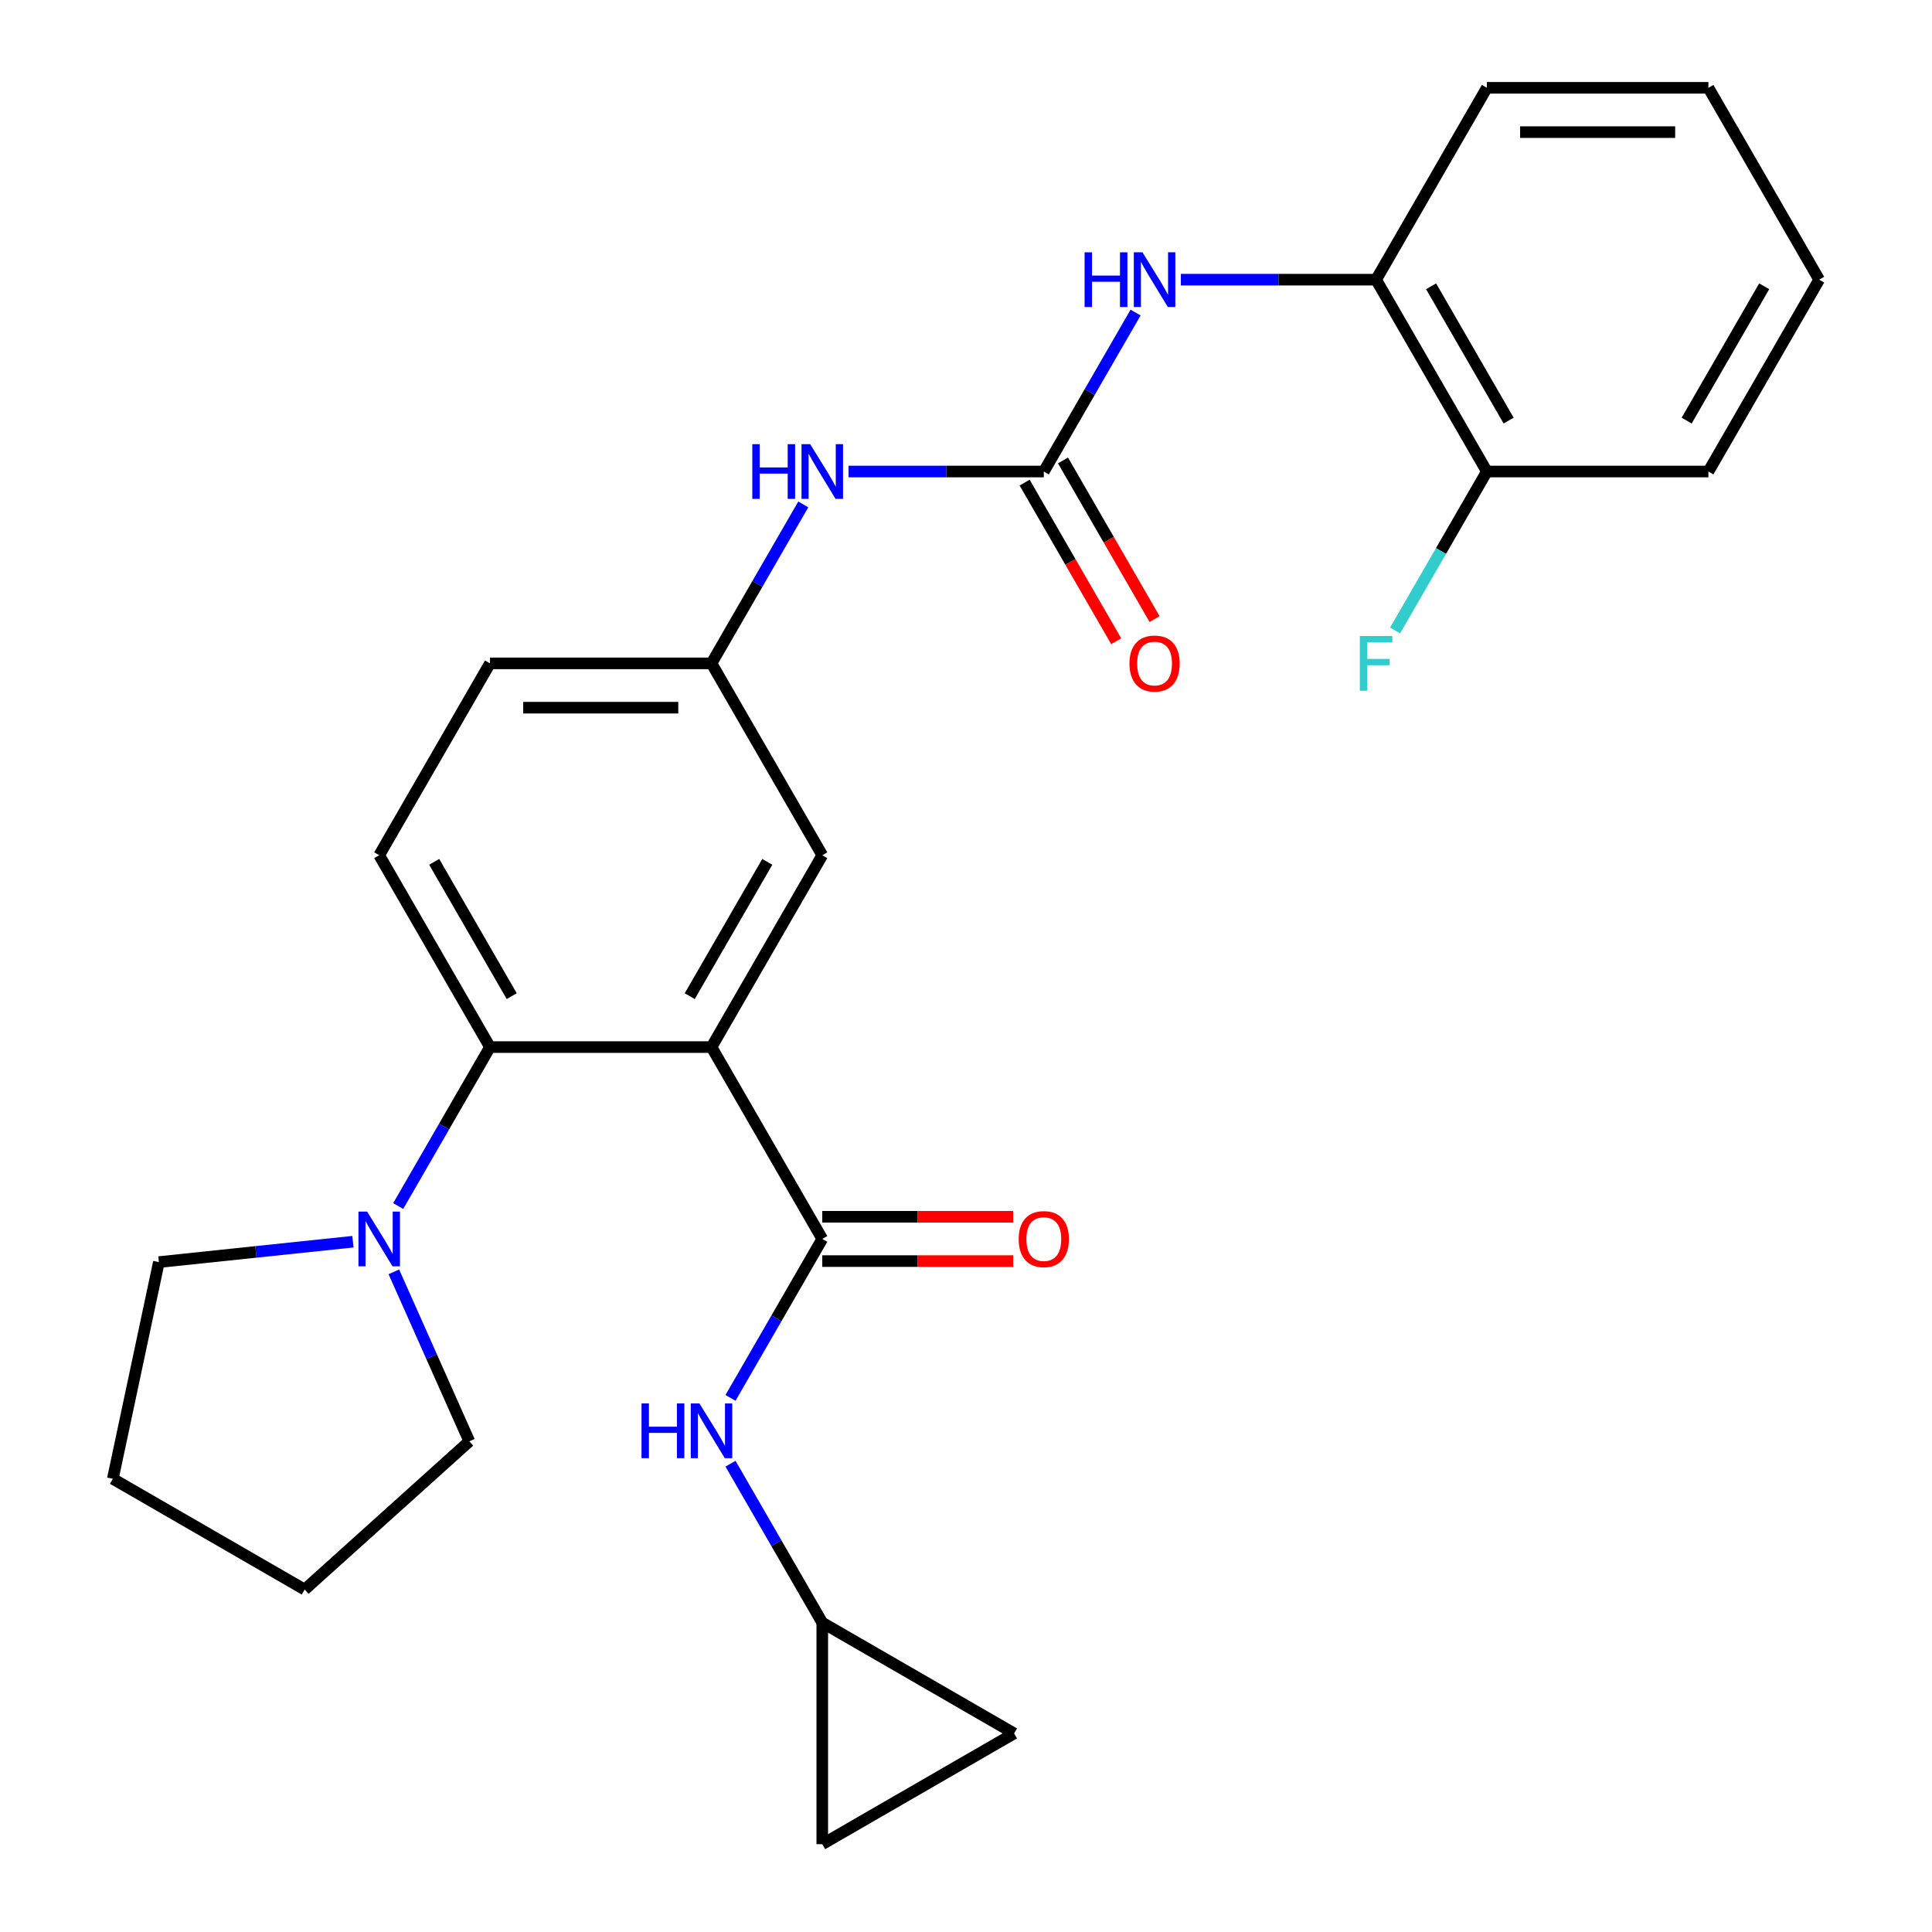 <?xml version='1.0' encoding='iso-8859-1'?>
<svg version='1.1' baseProfile='full'
              xmlns='http://www.w3.org/2000/svg'
                      xmlns:rdkit='http://www.rdkit.org/xml'
                      xmlns:xlink='http://www.w3.org/1999/xlink'
                  xml:space='preserve'
width='1000px' height='1000px' viewBox='0 0 1000 1000'>
<!-- END OF HEADER -->
<rect style='opacity:1.0;fill:#FFFFFF;stroke:none' width='1000' height='1000' x='0' y='0'> </rect>
<path class='bond-0' d='M 368.274,541.97 L 425.607,641.274' style='fill:none;fill-rule:evenodd;stroke:#000000;stroke-width:6px;stroke-linecap:butt;stroke-linejoin:miter;stroke-opacity:1' />
<path class='bond-1' d='M 368.274,541.97 L 253.609,541.97' style='fill:none;fill-rule:evenodd;stroke:#000000;stroke-width:6px;stroke-linecap:butt;stroke-linejoin:miter;stroke-opacity:1' />
<path class='bond-8' d='M 368.274,541.97 L 425.607,442.667' style='fill:none;fill-rule:evenodd;stroke:#000000;stroke-width:6px;stroke-linecap:butt;stroke-linejoin:miter;stroke-opacity:1' />
<path class='bond-8' d='M 357.014,515.608 L 397.146,446.096' style='fill:none;fill-rule:evenodd;stroke:#000000;stroke-width:6px;stroke-linecap:butt;stroke-linejoin:miter;stroke-opacity:1' />
<path class='bond-4' d='M 425.607,641.274 L 401.856,682.412' style='fill:none;fill-rule:evenodd;stroke:#000000;stroke-width:6px;stroke-linecap:butt;stroke-linejoin:miter;stroke-opacity:1' />
<path class='bond-4' d='M 401.856,682.412 L 378.105,723.55' style='fill:none;fill-rule:evenodd;stroke:#0000FF;stroke-width:6px;stroke-linecap:butt;stroke-linejoin:miter;stroke-opacity:1' />
<path class='bond-13' d='M 425.607,652.74 L 475.006,652.74' style='fill:none;fill-rule:evenodd;stroke:#000000;stroke-width:6px;stroke-linecap:butt;stroke-linejoin:miter;stroke-opacity:1' />
<path class='bond-13' d='M 475.006,652.74 L 524.406,652.74' style='fill:none;fill-rule:evenodd;stroke:#FF0000;stroke-width:6px;stroke-linecap:butt;stroke-linejoin:miter;stroke-opacity:1' />
<path class='bond-13' d='M 425.607,629.807 L 475.006,629.807' style='fill:none;fill-rule:evenodd;stroke:#000000;stroke-width:6px;stroke-linecap:butt;stroke-linejoin:miter;stroke-opacity:1' />
<path class='bond-13' d='M 475.006,629.807 L 524.406,629.807' style='fill:none;fill-rule:evenodd;stroke:#FF0000;stroke-width:6px;stroke-linecap:butt;stroke-linejoin:miter;stroke-opacity:1' />
<path class='bond-3' d='M 253.609,541.97 L 229.858,583.109' style='fill:none;fill-rule:evenodd;stroke:#000000;stroke-width:6px;stroke-linecap:butt;stroke-linejoin:miter;stroke-opacity:1' />
<path class='bond-3' d='M 229.858,583.109 L 206.106,624.247' style='fill:none;fill-rule:evenodd;stroke:#0000FF;stroke-width:6px;stroke-linecap:butt;stroke-linejoin:miter;stroke-opacity:1' />
<path class='bond-10' d='M 253.609,541.97 L 196.276,442.667' style='fill:none;fill-rule:evenodd;stroke:#000000;stroke-width:6px;stroke-linecap:butt;stroke-linejoin:miter;stroke-opacity:1' />
<path class='bond-10' d='M 264.87,515.608 L 224.737,446.096' style='fill:none;fill-rule:evenodd;stroke:#000000;stroke-width:6px;stroke-linecap:butt;stroke-linejoin:miter;stroke-opacity:1' />
<path class='bond-2' d='M 540.272,244.061 L 489.743,244.061' style='fill:none;fill-rule:evenodd;stroke:#000000;stroke-width:6px;stroke-linecap:butt;stroke-linejoin:miter;stroke-opacity:1' />
<path class='bond-2' d='M 489.743,244.061 L 439.214,244.061' style='fill:none;fill-rule:evenodd;stroke:#0000FF;stroke-width:6px;stroke-linecap:butt;stroke-linejoin:miter;stroke-opacity:1' />
<path class='bond-5' d='M 540.272,244.061 L 564.024,202.923' style='fill:none;fill-rule:evenodd;stroke:#000000;stroke-width:6px;stroke-linecap:butt;stroke-linejoin:miter;stroke-opacity:1' />
<path class='bond-5' d='M 564.024,202.923 L 587.775,161.784' style='fill:none;fill-rule:evenodd;stroke:#0000FF;stroke-width:6px;stroke-linecap:butt;stroke-linejoin:miter;stroke-opacity:1' />
<path class='bond-15' d='M 530.342,249.794 L 554.047,290.852' style='fill:none;fill-rule:evenodd;stroke:#000000;stroke-width:6px;stroke-linecap:butt;stroke-linejoin:miter;stroke-opacity:1' />
<path class='bond-15' d='M 554.047,290.852 L 577.752,331.911' style='fill:none;fill-rule:evenodd;stroke:#FF0000;stroke-width:6px;stroke-linecap:butt;stroke-linejoin:miter;stroke-opacity:1' />
<path class='bond-15' d='M 550.203,238.328 L 573.908,279.386' style='fill:none;fill-rule:evenodd;stroke:#000000;stroke-width:6px;stroke-linecap:butt;stroke-linejoin:miter;stroke-opacity:1' />
<path class='bond-15' d='M 573.908,279.386 L 597.613,320.444' style='fill:none;fill-rule:evenodd;stroke:#FF0000;stroke-width:6px;stroke-linecap:butt;stroke-linejoin:miter;stroke-opacity:1' />
<path class='bond-19' d='M 203.857,658.3 L 223.386,702.163' style='fill:none;fill-rule:evenodd;stroke:#0000FF;stroke-width:6px;stroke-linecap:butt;stroke-linejoin:miter;stroke-opacity:1' />
<path class='bond-19' d='M 223.386,702.163 L 242.915,746.026' style='fill:none;fill-rule:evenodd;stroke:#000000;stroke-width:6px;stroke-linecap:butt;stroke-linejoin:miter;stroke-opacity:1' />
<path class='bond-20' d='M 182.669,642.704 L 132.454,647.982' style='fill:none;fill-rule:evenodd;stroke:#0000FF;stroke-width:6px;stroke-linecap:butt;stroke-linejoin:miter;stroke-opacity:1' />
<path class='bond-20' d='M 132.454,647.982 L 82.239,653.259' style='fill:none;fill-rule:evenodd;stroke:#000000;stroke-width:6px;stroke-linecap:butt;stroke-linejoin:miter;stroke-opacity:1' />
<path class='bond-6' d='M 378.105,757.603 L 401.856,798.742' style='fill:none;fill-rule:evenodd;stroke:#0000FF;stroke-width:6px;stroke-linecap:butt;stroke-linejoin:miter;stroke-opacity:1' />
<path class='bond-6' d='M 401.856,798.742 L 425.607,839.88' style='fill:none;fill-rule:evenodd;stroke:#000000;stroke-width:6px;stroke-linecap:butt;stroke-linejoin:miter;stroke-opacity:1' />
<path class='bond-9' d='M 611.212,144.758 L 661.741,144.758' style='fill:none;fill-rule:evenodd;stroke:#0000FF;stroke-width:6px;stroke-linecap:butt;stroke-linejoin:miter;stroke-opacity:1' />
<path class='bond-9' d='M 661.741,144.758 L 712.271,144.758' style='fill:none;fill-rule:evenodd;stroke:#000000;stroke-width:6px;stroke-linecap:butt;stroke-linejoin:miter;stroke-opacity:1' />
<path class='bond-11' d='M 425.607,839.88 L 524.91,897.213' style='fill:none;fill-rule:evenodd;stroke:#000000;stroke-width:6px;stroke-linecap:butt;stroke-linejoin:miter;stroke-opacity:1' />
<path class='bond-12' d='M 425.607,839.88 L 425.607,954.545' style='fill:none;fill-rule:evenodd;stroke:#000000;stroke-width:6px;stroke-linecap:butt;stroke-linejoin:miter;stroke-opacity:1' />
<path class='bond-7' d='M 415.777,261.088 L 392.025,302.226' style='fill:none;fill-rule:evenodd;stroke:#0000FF;stroke-width:6px;stroke-linecap:butt;stroke-linejoin:miter;stroke-opacity:1' />
<path class='bond-7' d='M 392.025,302.226 L 368.274,343.364' style='fill:none;fill-rule:evenodd;stroke:#000000;stroke-width:6px;stroke-linecap:butt;stroke-linejoin:miter;stroke-opacity:1' />
<path class='bond-14' d='M 425.607,442.667 L 368.274,343.364' style='fill:none;fill-rule:evenodd;stroke:#000000;stroke-width:6px;stroke-linecap:butt;stroke-linejoin:miter;stroke-opacity:1' />
<path class='bond-16' d='M 712.271,144.758 L 769.603,244.061' style='fill:none;fill-rule:evenodd;stroke:#000000;stroke-width:6px;stroke-linecap:butt;stroke-linejoin:miter;stroke-opacity:1' />
<path class='bond-16' d='M 740.731,148.187 L 780.864,217.699' style='fill:none;fill-rule:evenodd;stroke:#000000;stroke-width:6px;stroke-linecap:butt;stroke-linejoin:miter;stroke-opacity:1' />
<path class='bond-21' d='M 712.271,144.758 L 769.603,45.455' style='fill:none;fill-rule:evenodd;stroke:#000000;stroke-width:6px;stroke-linecap:butt;stroke-linejoin:miter;stroke-opacity:1' />
<path class='bond-17' d='M 196.276,442.667 L 253.609,343.364' style='fill:none;fill-rule:evenodd;stroke:#000000;stroke-width:6px;stroke-linecap:butt;stroke-linejoin:miter;stroke-opacity:1' />
<path class='bond-28' d='M 524.91,897.213 L 425.607,954.545' style='fill:none;fill-rule:evenodd;stroke:#000000;stroke-width:6px;stroke-linecap:butt;stroke-linejoin:miter;stroke-opacity:1' />
<path class='bond-27' d='M 368.274,343.364 L 253.609,343.364' style='fill:none;fill-rule:evenodd;stroke:#000000;stroke-width:6px;stroke-linecap:butt;stroke-linejoin:miter;stroke-opacity:1' />
<path class='bond-27' d='M 351.074,366.297 L 270.809,366.297' style='fill:none;fill-rule:evenodd;stroke:#000000;stroke-width:6px;stroke-linecap:butt;stroke-linejoin:miter;stroke-opacity:1' />
<path class='bond-18' d='M 769.603,244.061 L 745.852,285.199' style='fill:none;fill-rule:evenodd;stroke:#000000;stroke-width:6px;stroke-linecap:butt;stroke-linejoin:miter;stroke-opacity:1' />
<path class='bond-18' d='M 745.852,285.199 L 722.101,326.337' style='fill:none;fill-rule:evenodd;stroke:#33CCCC;stroke-width:6px;stroke-linecap:butt;stroke-linejoin:miter;stroke-opacity:1' />
<path class='bond-22' d='M 769.603,244.061 L 884.269,244.061' style='fill:none;fill-rule:evenodd;stroke:#000000;stroke-width:6px;stroke-linecap:butt;stroke-linejoin:miter;stroke-opacity:1' />
<path class='bond-23' d='M 242.915,746.026 L 157.702,822.752' style='fill:none;fill-rule:evenodd;stroke:#000000;stroke-width:6px;stroke-linecap:butt;stroke-linejoin:miter;stroke-opacity:1' />
<path class='bond-24' d='M 82.239,653.259 L 58.398,765.419' style='fill:none;fill-rule:evenodd;stroke:#000000;stroke-width:6px;stroke-linecap:butt;stroke-linejoin:miter;stroke-opacity:1' />
<path class='bond-25' d='M 769.603,45.455 L 884.269,45.455' style='fill:none;fill-rule:evenodd;stroke:#000000;stroke-width:6px;stroke-linecap:butt;stroke-linejoin:miter;stroke-opacity:1' />
<path class='bond-25' d='M 786.803,68.388 L 867.069,68.388' style='fill:none;fill-rule:evenodd;stroke:#000000;stroke-width:6px;stroke-linecap:butt;stroke-linejoin:miter;stroke-opacity:1' />
<path class='bond-30' d='M 884.269,244.061 L 941.601,144.758' style='fill:none;fill-rule:evenodd;stroke:#000000;stroke-width:6px;stroke-linecap:butt;stroke-linejoin:miter;stroke-opacity:1' />
<path class='bond-30' d='M 873.008,217.699 L 913.141,148.187' style='fill:none;fill-rule:evenodd;stroke:#000000;stroke-width:6px;stroke-linecap:butt;stroke-linejoin:miter;stroke-opacity:1' />
<path class='bond-29' d='M 157.702,822.752 L 58.398,765.419' style='fill:none;fill-rule:evenodd;stroke:#000000;stroke-width:6px;stroke-linecap:butt;stroke-linejoin:miter;stroke-opacity:1' />
<path class='bond-26' d='M 884.269,45.455 L 941.601,144.758' style='fill:none;fill-rule:evenodd;stroke:#000000;stroke-width:6px;stroke-linecap:butt;stroke-linejoin:miter;stroke-opacity:1' />
<path  class='atom-4' d='M 190.016 627.114
L 199.296 642.114
Q 200.216 643.594, 201.696 646.274
Q 203.176 648.954, 203.256 649.114
L 203.256 627.114
L 207.016 627.114
L 207.016 655.434
L 203.136 655.434
L 193.176 639.034
Q 192.016 637.114, 190.776 634.914
Q 189.576 632.714, 189.216 632.034
L 189.216 655.434
L 185.536 655.434
L 185.536 627.114
L 190.016 627.114
' fill='#0000FF'/>
<path  class='atom-5' d='M 332.054 726.417
L 335.894 726.417
L 335.894 738.457
L 350.374 738.457
L 350.374 726.417
L 354.214 726.417
L 354.214 754.737
L 350.374 754.737
L 350.374 741.657
L 335.894 741.657
L 335.894 754.737
L 332.054 754.737
L 332.054 726.417
' fill='#0000FF'/>
<path  class='atom-5' d='M 362.014 726.417
L 371.294 741.417
Q 372.214 742.897, 373.694 745.577
Q 375.174 748.257, 375.254 748.417
L 375.254 726.417
L 379.014 726.417
L 379.014 754.737
L 375.134 754.737
L 365.174 738.337
Q 364.014 736.417, 362.774 734.217
Q 361.574 732.017, 361.214 731.337
L 361.214 754.737
L 357.534 754.737
L 357.534 726.417
L 362.014 726.417
' fill='#0000FF'/>
<path  class='atom-6' d='M 561.385 130.598
L 565.225 130.598
L 565.225 142.638
L 579.705 142.638
L 579.705 130.598
L 583.545 130.598
L 583.545 158.918
L 579.705 158.918
L 579.705 145.838
L 565.225 145.838
L 565.225 158.918
L 561.385 158.918
L 561.385 130.598
' fill='#0000FF'/>
<path  class='atom-6' d='M 591.345 130.598
L 600.625 145.598
Q 601.545 147.078, 603.025 149.758
Q 604.505 152.438, 604.585 152.598
L 604.585 130.598
L 608.345 130.598
L 608.345 158.918
L 604.465 158.918
L 594.505 142.518
Q 593.345 140.598, 592.105 138.398
Q 590.905 136.198, 590.545 135.518
L 590.545 158.918
L 586.865 158.918
L 586.865 130.598
L 591.345 130.598
' fill='#0000FF'/>
<path  class='atom-8' d='M 389.387 229.901
L 393.227 229.901
L 393.227 241.941
L 407.707 241.941
L 407.707 229.901
L 411.547 229.901
L 411.547 258.221
L 407.707 258.221
L 407.707 245.141
L 393.227 245.141
L 393.227 258.221
L 389.387 258.221
L 389.387 229.901
' fill='#0000FF'/>
<path  class='atom-8' d='M 419.347 229.901
L 428.627 244.901
Q 429.547 246.381, 431.027 249.061
Q 432.507 251.741, 432.587 251.901
L 432.587 229.901
L 436.347 229.901
L 436.347 258.221
L 432.467 258.221
L 422.507 241.821
Q 421.347 239.901, 420.107 237.701
Q 418.907 235.501, 418.547 234.821
L 418.547 258.221
L 414.867 258.221
L 414.867 229.901
L 419.347 229.901
' fill='#0000FF'/>
<path  class='atom-14' d='M 527.272 641.354
Q 527.272 634.554, 530.632 630.754
Q 533.992 626.954, 540.272 626.954
Q 546.552 626.954, 549.912 630.754
Q 553.272 634.554, 553.272 641.354
Q 553.272 648.234, 549.872 652.154
Q 546.472 656.034, 540.272 656.034
Q 534.032 656.034, 530.632 652.154
Q 527.272 648.274, 527.272 641.354
M 540.272 652.834
Q 544.592 652.834, 546.912 649.954
Q 549.272 647.034, 549.272 641.354
Q 549.272 635.794, 546.912 632.994
Q 544.592 630.154, 540.272 630.154
Q 535.952 630.154, 533.592 632.954
Q 531.272 635.754, 531.272 641.354
Q 531.272 647.074, 533.592 649.954
Q 535.952 652.834, 540.272 652.834
' fill='#FF0000'/>
<path  class='atom-16' d='M 584.605 343.444
Q 584.605 336.644, 587.965 332.844
Q 591.325 329.044, 597.605 329.044
Q 603.885 329.044, 607.245 332.844
Q 610.605 336.644, 610.605 343.444
Q 610.605 350.324, 607.205 354.244
Q 603.805 358.124, 597.605 358.124
Q 591.365 358.124, 587.965 354.244
Q 584.605 350.364, 584.605 343.444
M 597.605 354.924
Q 601.925 354.924, 604.245 352.044
Q 606.605 349.124, 606.605 343.444
Q 606.605 337.884, 604.245 335.084
Q 601.925 332.244, 597.605 332.244
Q 593.285 332.244, 590.925 335.044
Q 588.605 337.844, 588.605 343.444
Q 588.605 349.164, 590.925 352.044
Q 593.285 354.924, 597.605 354.924
' fill='#FF0000'/>
<path  class='atom-19' d='M 703.851 329.204
L 720.691 329.204
L 720.691 332.444
L 707.651 332.444
L 707.651 341.044
L 719.251 341.044
L 719.251 344.324
L 707.651 344.324
L 707.651 357.524
L 703.851 357.524
L 703.851 329.204
' fill='#33CCCC'/>
</svg>
